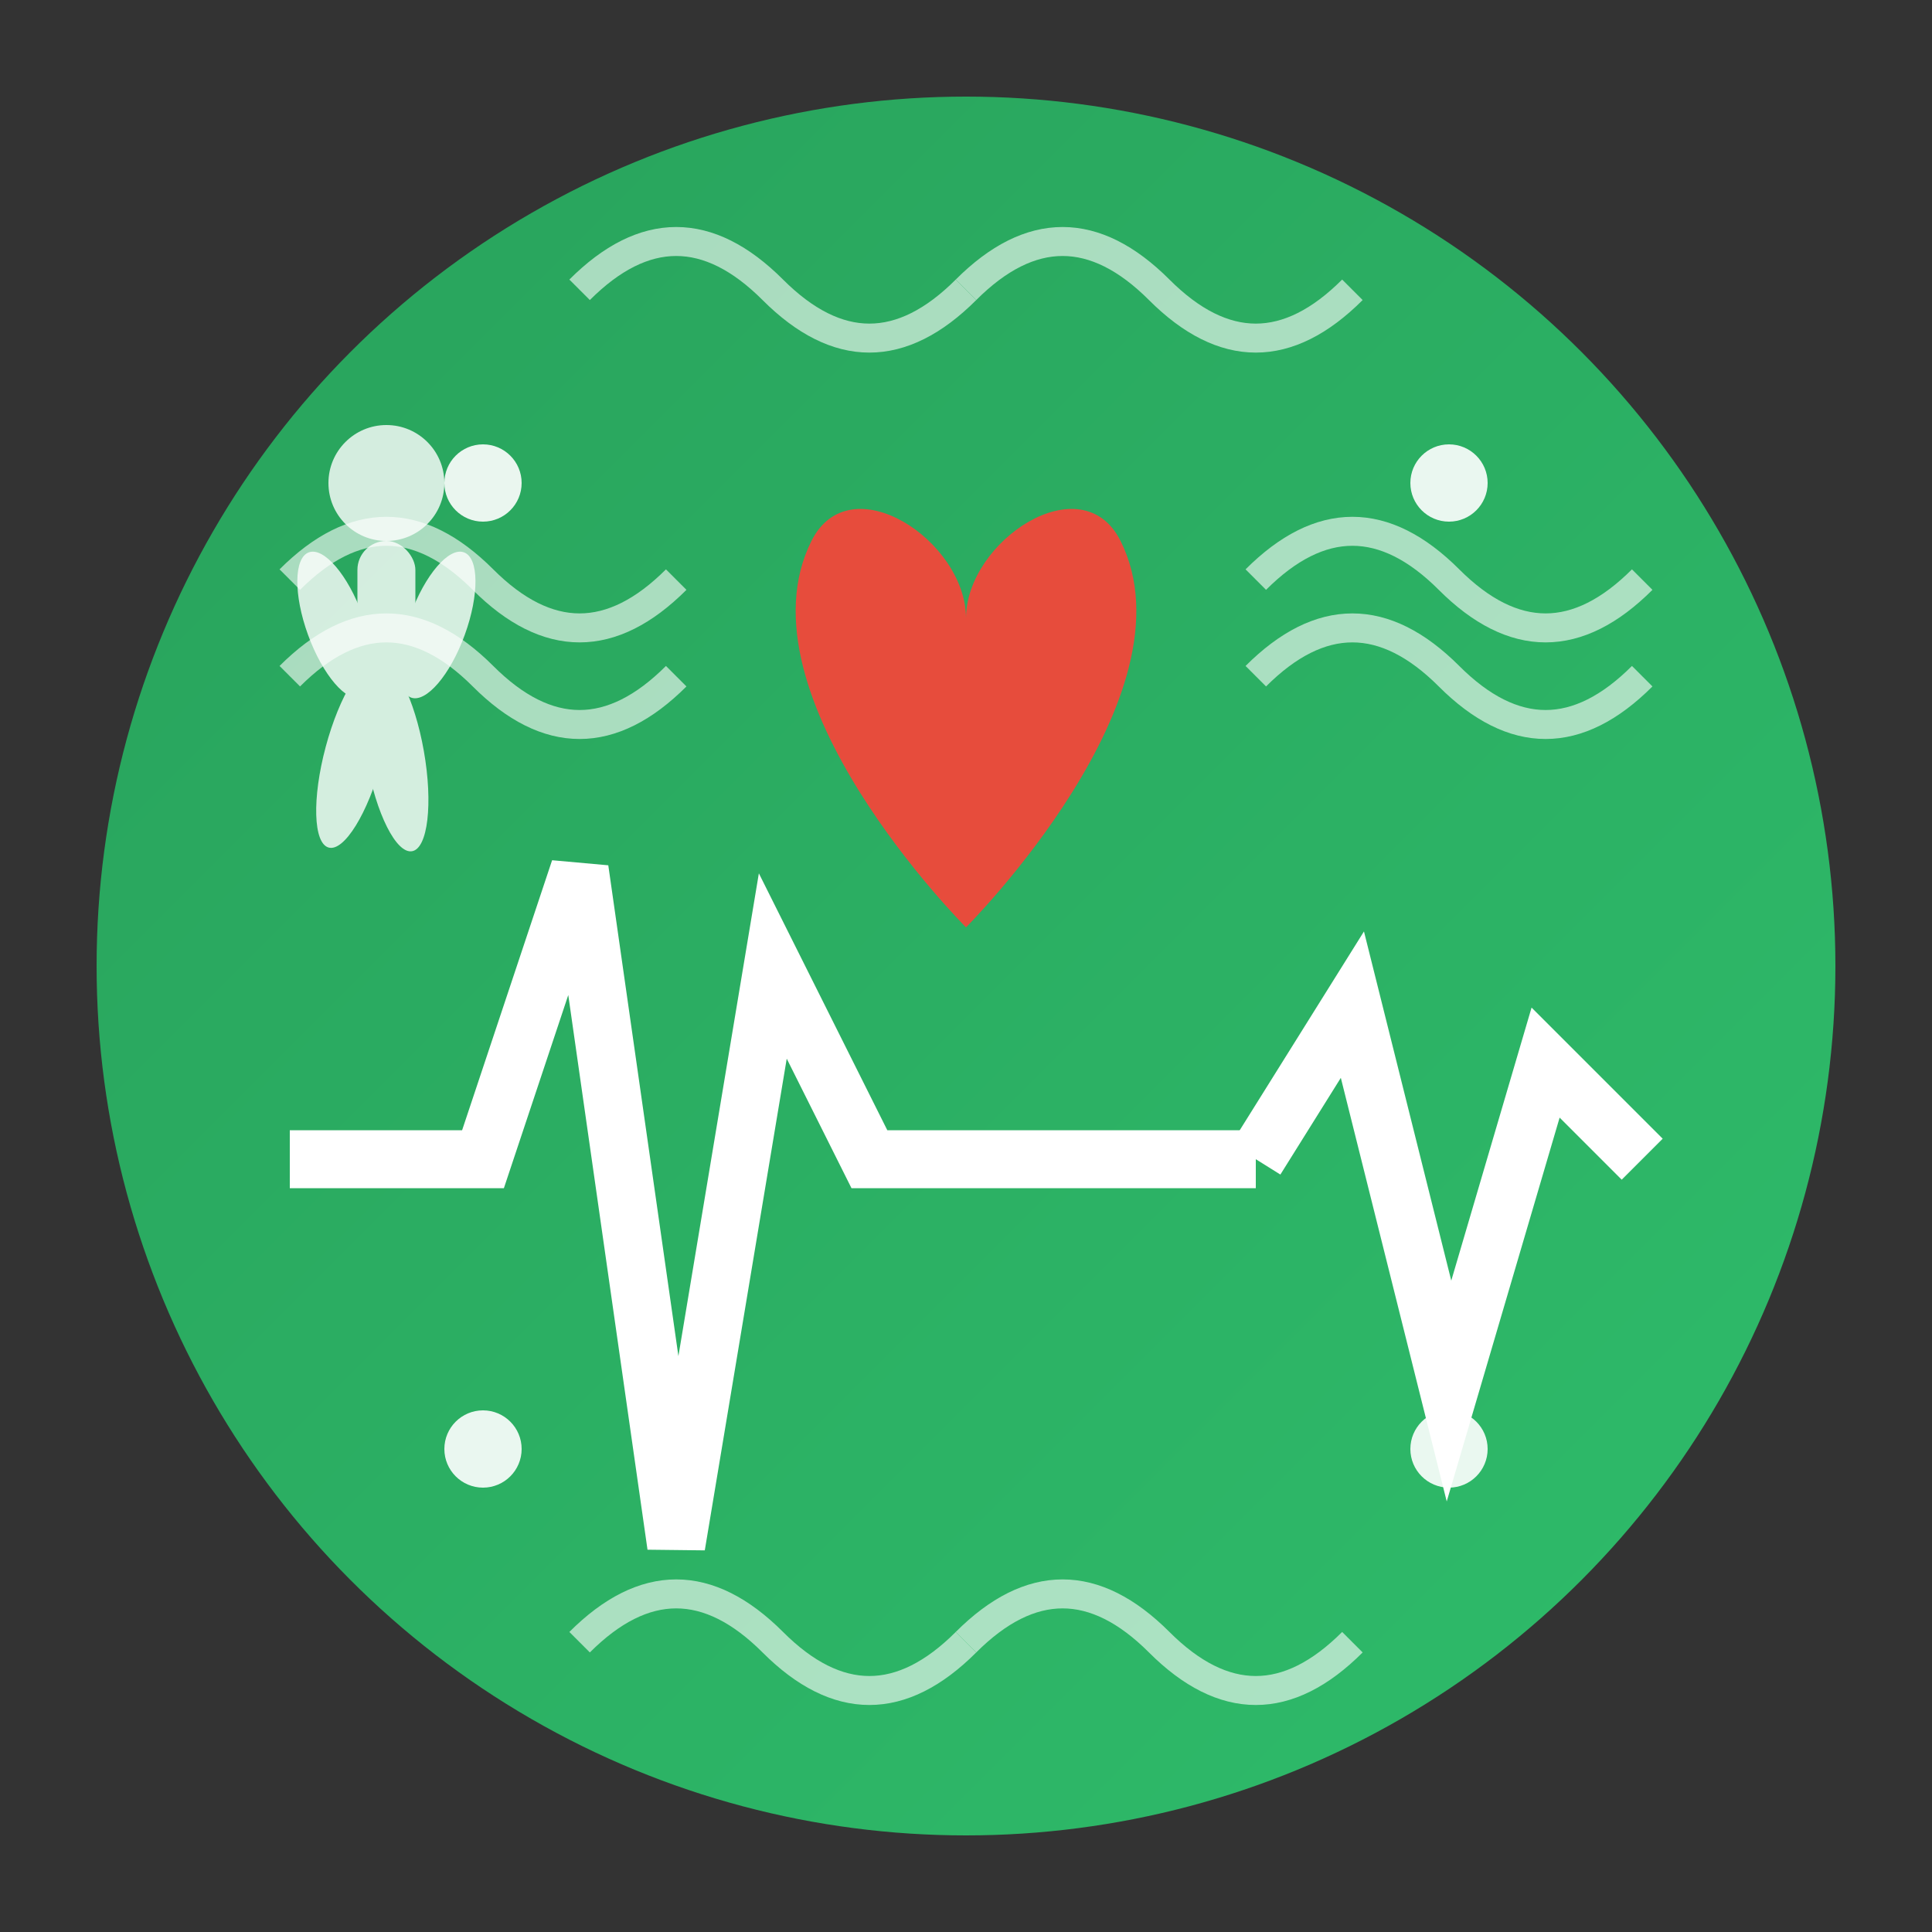 <svg width="100" height="100" viewBox="0 0 100 100" fill="none" xmlns="http://www.w3.org/2000/svg">
  <rect x="0" y="0" width="100" height="100" fill="#333333" stroke="none"/>
  <defs>
    <linearGradient id="cardioGradient" x1="0%" y1="0%" x2="100%" y2="100%">
      <stop offset="0%" style="stop-color:#27ae60;stop-opacity:1" />
      <stop offset="100%" style="stop-color:#2ecc71;stop-opacity:1" />
    </linearGradient>
  </defs>
  
  <!-- Background Circle -->
  <circle cx="50" cy="50" r="45" fill="url(#cardioGradient)" opacity="0.9"/>
  
  <!-- Heart Shape -->
  <g transform="translate(50, 40)">
    <path d="M0,8 C0,8 -12,-4 -8,-12 C-6,-16 0,-12 0,-8 C0,-12 6,-16 8,-12 C12,-4 0,8 0,8 Z" 
          fill="#e74c3c"/>
  </g>
  
  <!-- Heartbeat/EKG Line -->
  <g transform="translate(50, 60)" stroke="white" stroke-width="3" fill="none">
    <path d="M-35,0 L-25,0 L-20,-15 L-15,20 L-10,-10 L-5,0 L15,0"/>
    <path d="M15,0 L20,-8 L25,12 L30,-5 L35,0"/>
  </g>
  
  <!-- Running/Activity Figure -->
  <g transform="translate(20, 25)" fill="white" opacity="0.8">
    <!-- Head -->
    <circle cx="0" cy="0" r="3"/>
    <!-- Body -->
    <rect x="-1.5" y="3" width="3" height="8" rx="1.5"/>
    <!-- Arms (running motion) -->
    <ellipse cx="-5" cy="6" rx="1.5" ry="4" transform="rotate(-20)"/>
    <ellipse cx="5" cy="6" rx="1.5" ry="4" transform="rotate(20)"/>
    <!-- Legs (running motion) -->
    <ellipse cx="-2" cy="14" rx="1.5" ry="5" transform="rotate(-10)"/>
    <ellipse cx="2" cy="14" rx="1.5" ry="5" transform="rotate(15)"/>
  </g>
  
  <!-- Pulse/Energy Waves -->
  <g stroke="white" stroke-width="1.5" opacity="0.6" fill="none">
    <!-- Left side waves -->
    <path d="M15,30 Q20,25 25,30 Q30,35 35,30"/>
    <path d="M15,35 Q20,30 25,35 Q30,40 35,35"/>
    
    <!-- Right side waves -->
    <path d="M65,30 Q70,25 75,30 Q80,35 85,30"/>
    <path d="M65,35 Q70,30 75,35 Q80,40 85,35"/>
    
    <!-- Top waves -->
    <path d="M30,15 Q35,10 40,15 Q45,20 50,15"/>
    <path d="M50,15 Q55,10 60,15 Q65,20 70,15"/>
    
    <!-- Bottom waves -->
    <path d="M30,85 Q35,80 40,85 Q45,90 50,85"/>
    <path d="M50,85 Q55,80 60,85 Q65,90 70,85"/>
  </g>
  
  <!-- Heart rate indicators -->
  <g fill="white" opacity="0.9">
    <circle cx="25" cy="75" r="2"/>
    <circle cx="75" cy="75" r="2"/>
    <circle cx="25" cy="25" r="2"/>
    <circle cx="75" cy="25" r="2"/>
  </g>
</svg>
